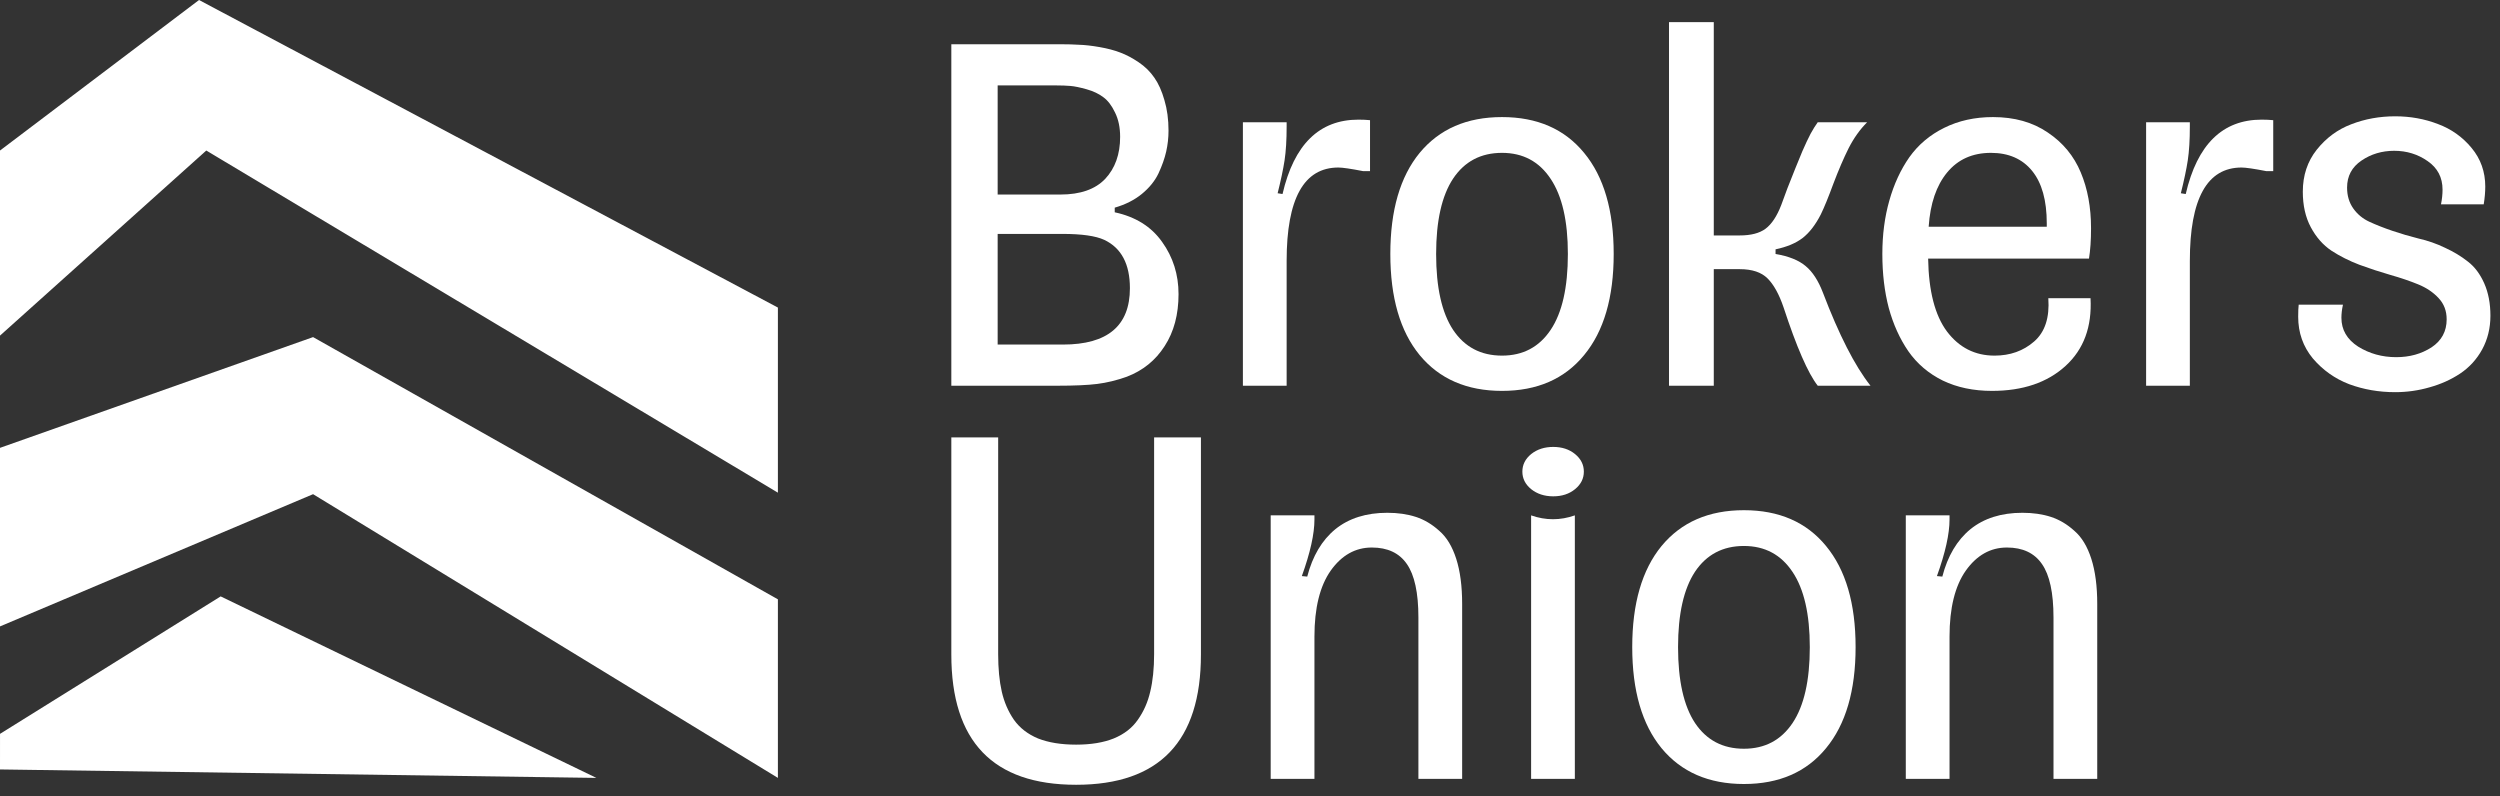 <?xml version="1.0" encoding="UTF-8"?> <svg xmlns="http://www.w3.org/2000/svg" width="113" height="36" viewBox="0 0 113 36" fill="none"><rect x="0" y="0" width="113" height="36" fill="#333333" stroke="none"/><path d="M35.161 13.902V22.269L9.324 6.804L0 15.17L0 6.804L8.996 0L35.161 13.902Z" fill="white"></path><path d="M35.161 27.09V35.161L14.151 22.337L0 28.314L0 20.243L14.151 15.237L35.161 27.09Z" fill="white"></path><path d="M26.957 35.161L0 34.779L0.001 33.17L9.974 26.957L26.957 35.161Z" fill="white"></path><path d="M91.411 23.178C91.891 23.178 92.322 23.24 92.702 23.364C93.082 23.488 93.434 23.697 93.76 23.992C94.094 24.279 94.349 24.701 94.528 25.26C94.706 25.818 94.795 26.497 94.795 27.295V35.205H92.818V27.912C92.818 26.795 92.644 25.989 92.295 25.492C91.953 24.996 91.426 24.748 90.713 24.748C89.968 24.748 89.348 25.097 88.852 25.795C88.363 26.493 88.119 27.485 88.119 28.772V35.205H86.142V23.294H88.119V23.48C88.119 24.132 87.929 24.985 87.549 26.039L87.793 26.062C88.034 25.132 88.456 24.419 89.061 23.922C89.674 23.426 90.457 23.178 91.411 23.178Z" fill="white"></path><path d="M82.536 33.82C81.652 34.898 80.415 35.437 78.825 35.437C77.236 35.437 75.995 34.898 75.103 33.82C74.219 32.742 73.777 31.219 73.777 29.249C73.777 27.28 74.219 25.756 75.103 24.678C75.995 23.6 77.236 23.061 78.825 23.061C80.415 23.061 81.652 23.6 82.536 24.678C83.427 25.756 83.873 27.28 83.873 29.249C83.873 31.219 83.427 32.742 82.536 33.82ZM78.825 33.843C79.771 33.843 80.504 33.456 81.024 32.68C81.543 31.905 81.803 30.761 81.803 29.249C81.803 27.76 81.543 26.628 81.024 25.853C80.504 25.07 79.771 24.678 78.825 24.678C77.872 24.678 77.135 25.066 76.615 25.841C76.104 26.617 75.848 27.753 75.848 29.249C75.848 30.761 76.104 31.905 76.615 32.68C77.135 33.456 77.872 33.843 78.825 33.843Z" fill="white"></path><path d="M69.206 23.295C69.865 23.527 70.524 23.527 71.183 23.295V35.205H69.206V23.295ZM71.195 22.108C70.931 22.325 70.602 22.434 70.206 22.434C69.811 22.434 69.477 22.325 69.206 22.108C68.942 21.891 68.811 21.628 68.811 21.317C68.811 21.007 68.942 20.744 69.206 20.526C69.477 20.309 69.811 20.201 70.206 20.201C70.602 20.201 70.931 20.309 71.195 20.526C71.459 20.744 71.59 21.007 71.59 21.317C71.59 21.628 71.459 21.891 71.195 22.108Z" fill="white"></path><path d="M62.705 23.178C63.185 23.178 63.616 23.24 63.996 23.364C64.376 23.488 64.728 23.697 65.054 23.992C65.388 24.279 65.643 24.701 65.822 25.26C66 25.818 66.089 26.497 66.089 27.295V35.205H64.112V27.912C64.112 26.795 63.937 25.989 63.589 25.492C63.247 24.996 62.72 24.748 62.007 24.748C61.262 24.748 60.642 25.097 60.146 25.795C59.657 26.493 59.413 27.485 59.413 28.772V35.205H57.435V23.294H59.413V23.48C59.413 24.132 59.223 24.985 58.843 26.039L59.087 26.062C59.328 25.132 59.75 24.419 60.355 23.922C60.968 23.426 61.751 23.178 62.705 23.178Z" fill="white"></path><path d="M48.641 33.658C49.308 33.658 49.874 33.565 50.339 33.379C50.812 33.185 51.177 32.902 51.433 32.529C51.696 32.157 51.882 31.735 51.991 31.262C52.107 30.781 52.166 30.215 52.166 29.563V19.77H54.282V29.587C54.282 33.51 52.402 35.472 48.641 35.472C44.88 35.472 43 33.51 43 29.587V19.77H45.117V29.563C45.117 30.215 45.171 30.781 45.28 31.262C45.388 31.735 45.571 32.157 45.826 32.529C46.09 32.902 46.455 33.185 46.92 33.379C47.393 33.565 47.967 33.658 48.641 33.658Z" fill="white"></path><path d="M105.902 13.771C105.855 13.98 105.832 14.178 105.832 14.364C105.832 14.907 106.084 15.341 106.588 15.667C107.1 15.985 107.674 16.144 108.309 16.144C108.914 16.144 109.445 15.997 109.903 15.702C110.36 15.399 110.589 14.977 110.589 14.434C110.589 14.054 110.469 13.736 110.229 13.48C109.988 13.217 109.678 13.007 109.298 12.852C108.918 12.697 108.496 12.554 108.03 12.422C107.573 12.29 107.111 12.139 106.646 11.968C106.181 11.79 105.758 11.577 105.378 11.329C104.998 11.073 104.688 10.72 104.448 10.27C104.207 9.82 104.087 9.285 104.087 8.665C104.087 7.928 104.297 7.296 104.715 6.769C105.142 6.234 105.661 5.85 106.274 5.618C106.894 5.377 107.557 5.257 108.263 5.257C108.945 5.257 109.589 5.373 110.194 5.606C110.799 5.831 111.306 6.191 111.717 6.688C112.128 7.184 112.334 7.766 112.334 8.432C112.334 8.681 112.311 8.948 112.264 9.235H110.333C110.38 9.002 110.403 8.781 110.403 8.572C110.403 8.021 110.178 7.591 109.728 7.281C109.286 6.971 108.782 6.816 108.216 6.816C107.666 6.816 107.173 6.963 106.739 7.258C106.305 7.552 106.088 7.959 106.088 8.479C106.088 8.843 106.181 9.157 106.367 9.421C106.553 9.685 106.797 9.886 107.1 10.026C107.402 10.165 107.747 10.301 108.135 10.433C108.523 10.565 108.918 10.681 109.321 10.782C109.732 10.875 110.132 11.014 110.519 11.201C110.907 11.379 111.252 11.588 111.555 11.829C111.857 12.061 112.101 12.387 112.287 12.806C112.473 13.225 112.567 13.713 112.567 14.271C112.567 14.83 112.442 15.338 112.194 15.795C111.946 16.245 111.613 16.609 111.194 16.888C110.783 17.16 110.326 17.365 109.822 17.505C109.317 17.652 108.798 17.726 108.263 17.726C107.526 17.726 106.832 17.606 106.181 17.365C105.537 17.117 104.991 16.729 104.541 16.202C104.099 15.667 103.878 15.039 103.878 14.318C103.878 14.077 103.886 13.895 103.901 13.771H105.902Z" fill="white"></path><path d="M102.436 7.735C101.877 7.626 101.505 7.572 101.319 7.572C99.76 7.572 98.981 8.979 98.981 11.794V17.435H97.004V5.525H98.981V5.711C98.981 6.323 98.95 6.835 98.888 7.246C98.826 7.649 98.722 8.146 98.574 8.735L98.795 8.77C99.315 6.529 100.458 5.408 102.226 5.408C102.42 5.408 102.595 5.416 102.75 5.432V7.735H102.436Z" fill="white"></path><path d="M94.492 13.48C94.561 14.768 94.186 15.787 93.364 16.539C92.542 17.291 91.433 17.668 90.037 17.668C89.2 17.668 88.459 17.512 87.815 17.202C87.172 16.884 86.652 16.442 86.257 15.876C85.869 15.31 85.574 14.659 85.373 13.922C85.179 13.186 85.082 12.371 85.082 11.48C85.082 10.611 85.187 9.809 85.396 9.072C85.605 8.328 85.908 7.672 86.303 7.106C86.707 6.54 87.23 6.098 87.874 5.78C88.525 5.455 89.261 5.292 90.084 5.292C91.053 5.292 91.879 5.524 92.561 5.99C93.243 6.447 93.74 7.048 94.05 7.793C94.36 8.529 94.515 9.371 94.515 10.317C94.515 10.852 94.484 11.309 94.422 11.689H87.152C87.176 13.155 87.459 14.252 88.001 14.981C88.552 15.71 89.269 16.074 90.153 16.074C90.859 16.074 91.456 15.861 91.945 15.434C92.433 15.008 92.646 14.357 92.584 13.48H94.492ZM89.99 6.909C89.161 6.909 88.502 7.203 88.013 7.793C87.525 8.382 87.246 9.2 87.176 10.247H92.514V10.096C92.514 9.057 92.293 8.266 91.851 7.723C91.409 7.18 90.789 6.909 89.99 6.909Z" fill="white"></path><path d="M77.463 17.435H75.439V1H77.463V10.642H78.638C79.142 10.642 79.53 10.541 79.801 10.34C80.08 10.131 80.317 9.774 80.511 9.27C80.542 9.185 80.635 8.933 80.79 8.514C80.953 8.095 81.073 7.793 81.15 7.607C81.228 7.413 81.333 7.157 81.465 6.839C81.604 6.521 81.728 6.257 81.837 6.048C81.953 5.839 82.061 5.664 82.162 5.525H84.395C84.07 5.85 83.791 6.242 83.558 6.699C83.333 7.149 83.105 7.68 82.872 8.293C82.647 8.905 82.457 9.371 82.302 9.689C82.061 10.162 81.786 10.518 81.476 10.759C81.174 10.991 80.767 11.162 80.255 11.27V11.48C80.852 11.581 81.305 11.763 81.616 12.027C81.926 12.282 82.186 12.682 82.395 13.225C83.124 15.14 83.841 16.543 84.547 17.435H82.162C81.72 16.869 81.205 15.686 80.615 13.887C80.414 13.298 80.173 12.864 79.894 12.585C79.615 12.306 79.196 12.166 78.638 12.166H77.463V17.435Z" fill="white"></path><path d="M71.601 16.051C70.717 17.129 69.48 17.668 67.891 17.668C66.301 17.668 65.061 17.129 64.169 16.051C63.285 14.973 62.843 13.449 62.843 11.48C62.843 9.51 63.285 7.986 64.169 6.909C65.061 5.831 66.301 5.292 67.891 5.292C69.48 5.292 70.717 5.831 71.601 6.909C72.493 7.986 72.939 9.51 72.939 11.48C72.939 13.449 72.493 14.973 71.601 16.051ZM67.891 16.074C68.837 16.074 69.57 15.686 70.089 14.911C70.609 14.136 70.868 12.992 70.868 11.48C70.868 9.991 70.609 8.859 70.089 8.083C69.57 7.3 68.837 6.909 67.891 6.909C66.937 6.909 66.2 7.296 65.681 8.072C65.169 8.847 64.913 9.983 64.913 11.48C64.913 12.992 65.169 14.136 65.681 14.911C66.2 15.686 66.937 16.074 67.891 16.074Z" fill="white"></path><path d="M61.611 7.735C61.052 7.626 60.68 7.572 60.494 7.572C58.935 7.572 58.156 8.979 58.156 11.794V17.435H56.179V5.525H58.156V5.711C58.156 6.323 58.125 6.835 58.063 7.246C58.001 7.649 57.896 8.146 57.749 8.735L57.97 8.77C58.489 6.529 59.633 5.408 61.401 5.408C61.595 5.408 61.77 5.416 61.925 5.432V7.735H61.611Z" fill="white"></path><path d="M52.817 5.908C52.817 6.226 52.782 6.54 52.712 6.851C52.642 7.161 52.526 7.49 52.363 7.839C52.2 8.18 51.948 8.491 51.607 8.77C51.274 9.041 50.867 9.247 50.386 9.386V9.596C51.324 9.797 52.038 10.243 52.526 10.933C53.022 11.623 53.27 12.41 53.27 13.294C53.27 14.217 53.061 15 52.642 15.644C52.231 16.288 51.661 16.749 50.932 17.028C50.475 17.191 50.029 17.299 49.595 17.354C49.169 17.408 48.56 17.435 47.769 17.435H43V2H47.932C48.25 2 48.533 2.008 48.781 2.024C49.037 2.031 49.343 2.066 49.7 2.128C50.056 2.19 50.367 2.272 50.63 2.373C50.901 2.473 51.181 2.621 51.468 2.815C51.755 3.008 51.991 3.241 52.177 3.512C52.363 3.776 52.514 4.113 52.631 4.524C52.755 4.935 52.817 5.397 52.817 5.908ZM48.048 15.574C50.064 15.574 51.072 14.725 51.072 13.027C51.072 11.934 50.684 11.205 49.909 10.84C49.521 10.662 48.893 10.573 48.025 10.573H45.094V15.574H48.048ZM47.746 3.861H45.094V8.793H47.932C48.831 8.793 49.506 8.557 49.956 8.084C50.405 7.603 50.63 6.971 50.63 6.188C50.63 5.761 50.553 5.393 50.398 5.083C50.25 4.772 50.076 4.544 49.874 4.396C49.672 4.241 49.42 4.121 49.118 4.036C48.816 3.951 48.571 3.9 48.385 3.885C48.199 3.869 47.986 3.861 47.746 3.861Z" fill="white"></path></svg> 